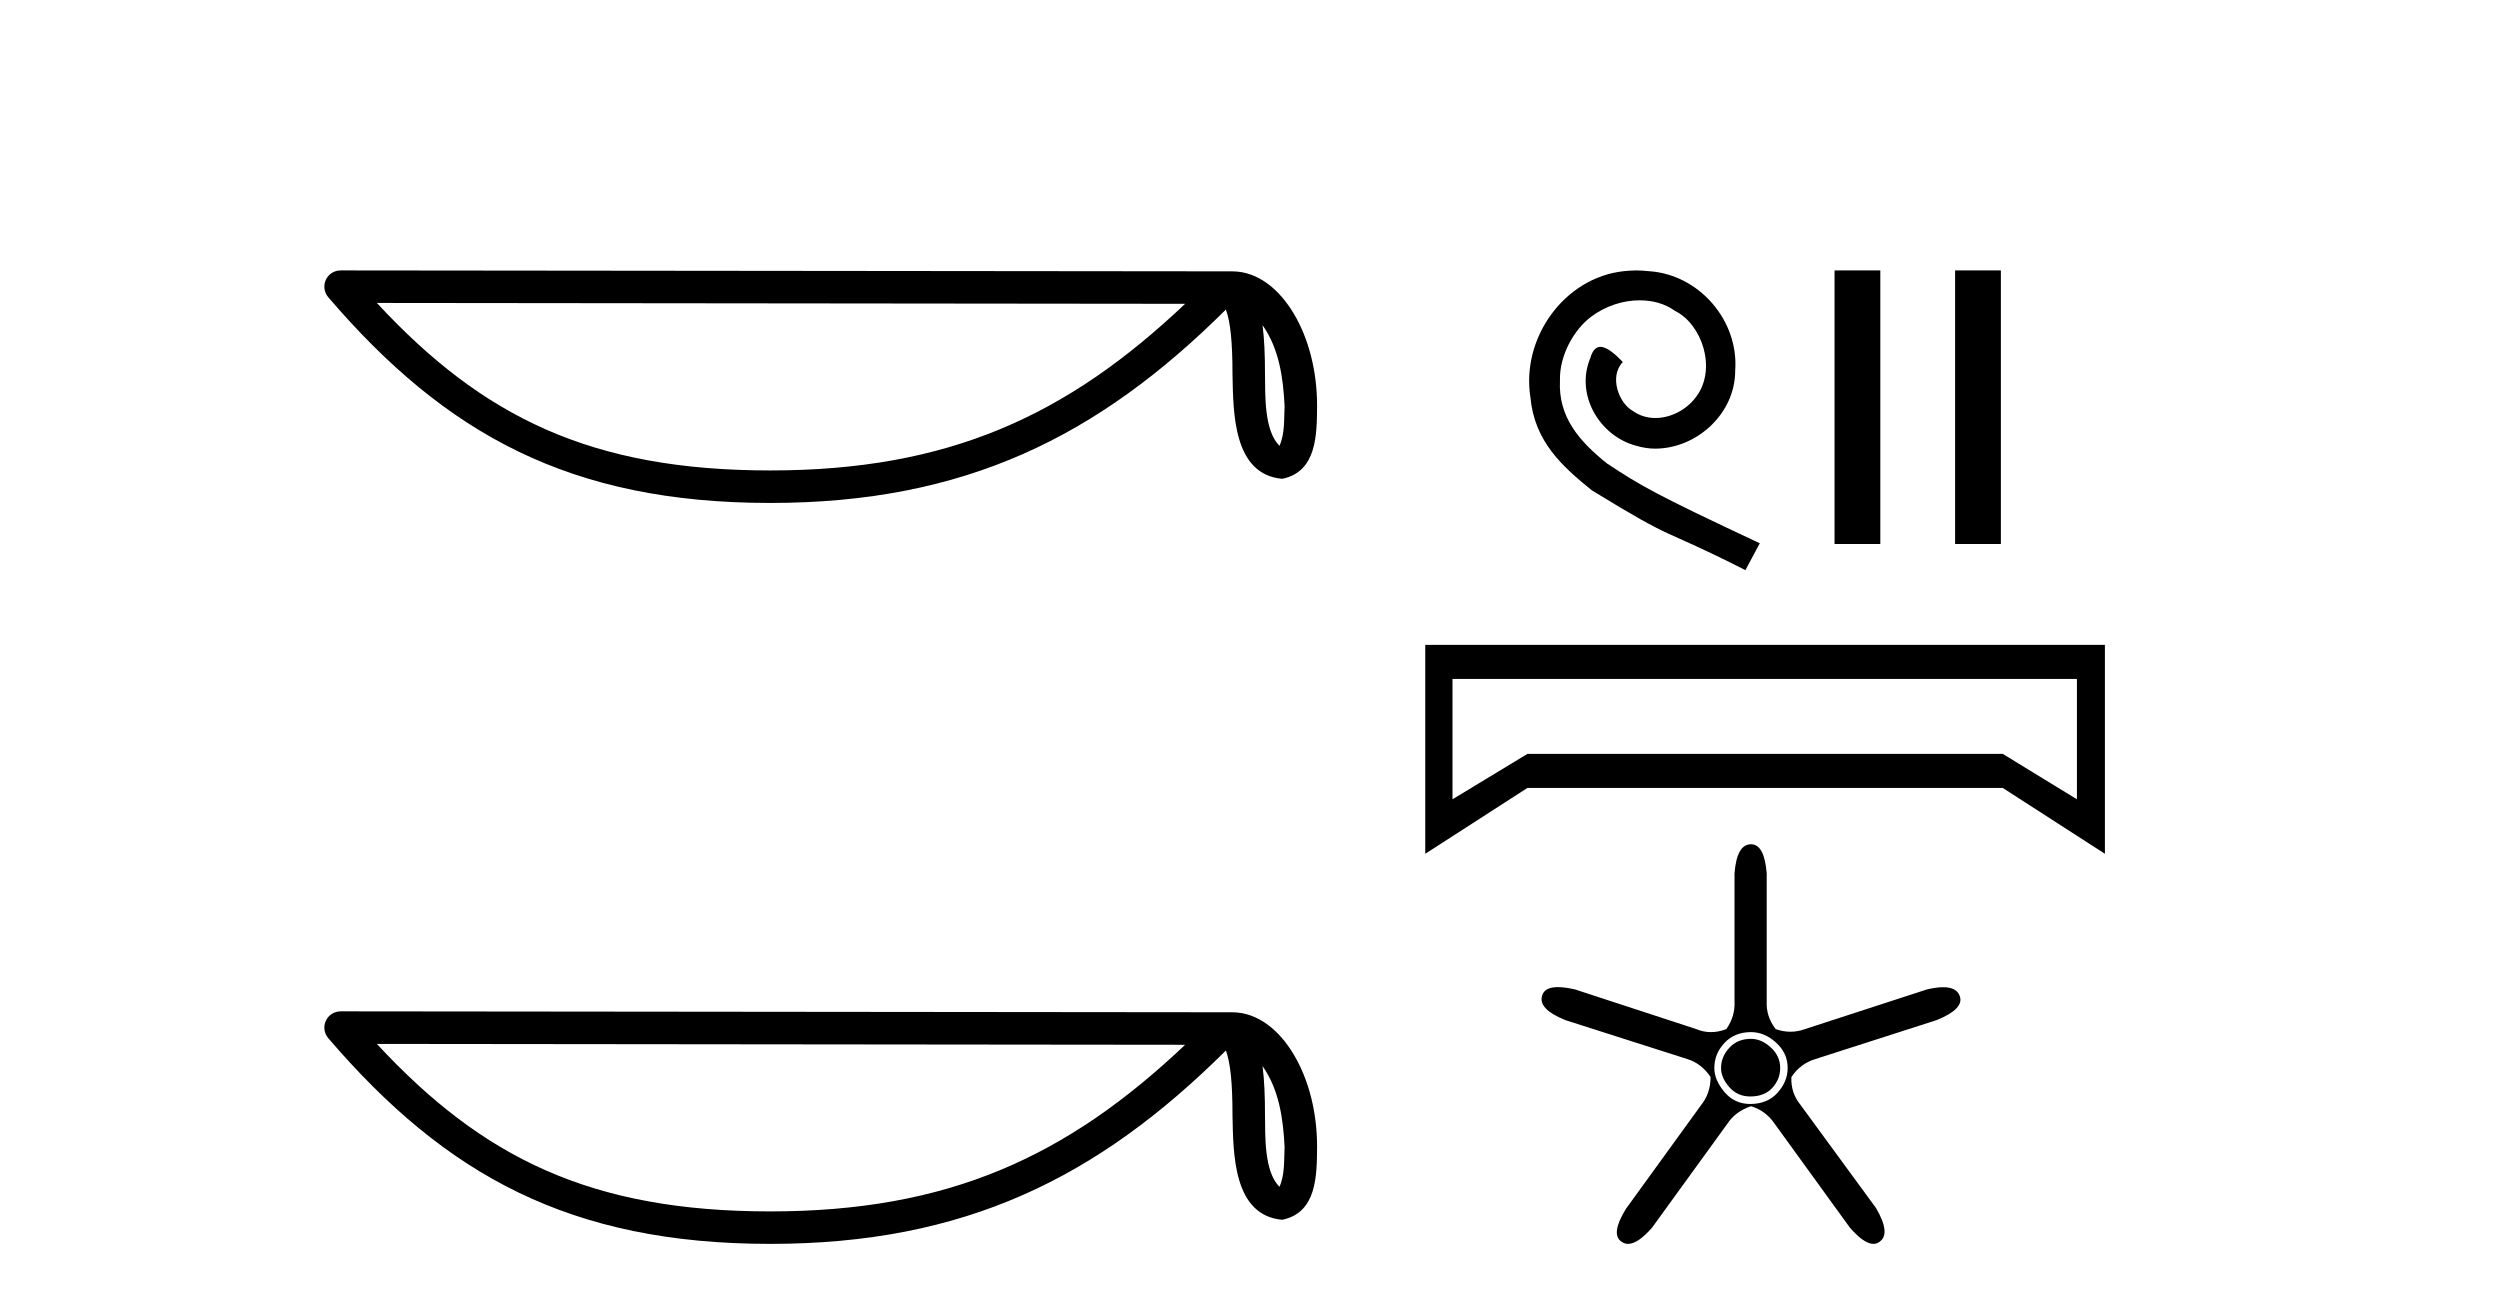 <?xml version='1.0' encoding='UTF-8' standalone='yes'?><svg xmlns='http://www.w3.org/2000/svg' xmlns:xlink='http://www.w3.org/1999/xlink' width='78.0' height='41.0' ><path d='M 39.391 10.145 C 39.91 10.88 40.035 11.788 40.079 12.663 C 40.06 13.076 40.091 13.523 39.92 13.911 C 39.435 13.429 39.478 12.316 39.468 11.692 C 39.468 11.077 39.447 10.573 39.391 10.145 ZM 11.758 9.452 L 36.976 9.479 C 33.292 12.971 29.598 14.678 24.03 14.678 C 18.44 14.678 15.057 13.013 11.758 9.452 ZM 10.626 8.437 C 10.428 8.437 10.249 8.552 10.166 8.731 C 10.083 8.911 10.113 9.123 10.242 9.274 C 13.905 13.55 17.793 15.692 24.03 15.692 C 30.101 15.692 34.248 13.634 38.248 9.658 C 38.386 10.039 38.454 10.639 38.454 11.692 C 38.479 12.863 38.47 14.803 40.006 14.939 C 41.087 14.717 41.086 13.562 41.093 12.663 C 41.093 11.557 40.823 10.555 40.371 9.794 C 39.92 9.033 39.252 8.466 38.443 8.466 L 10.627 8.437 C 10.627 8.437 10.627 8.437 10.626 8.437 Z' style='fill:#000000;stroke:none' /><path d='M 39.391 33.263 C 39.91 33.998 40.035 34.906 40.079 35.78 C 40.06 36.194 40.091 36.641 39.92 37.029 C 39.435 36.547 39.478 35.433 39.468 34.809 C 39.468 34.195 39.447 33.691 39.391 33.263 ZM 11.758 32.57 L 36.976 32.597 C 33.292 36.089 29.598 37.796 24.03 37.796 C 18.44 37.796 15.057 36.131 11.758 32.57 ZM 10.626 31.554 C 10.428 31.554 10.249 31.669 10.166 31.849 C 10.083 32.029 10.113 32.241 10.242 32.391 C 13.905 36.667 17.793 38.809 24.03 38.809 C 30.101 38.809 34.248 36.751 38.248 32.776 C 38.386 33.157 38.454 33.756 38.454 34.809 C 38.479 35.98 38.47 37.921 40.006 38.057 C 41.087 37.834 41.086 36.679 41.093 35.78 C 41.093 34.675 40.823 33.673 40.371 32.911 C 39.92 32.15 39.252 31.583 38.443 31.583 L 10.627 31.554 C 10.627 31.554 10.627 31.554 10.626 31.554 Z' style='fill:#000000;stroke:none' /><path d='M 51.056 8.437 C 50.926 8.437 50.796 8.449 50.667 8.46 C 48.789 8.661 47.455 10.562 47.75 12.404 C 47.88 13.774 48.73 14.541 49.663 15.297 C 52.438 16.997 51.658 16.371 54.457 17.788 L 54.905 16.95 C 51.576 15.391 51.174 15.143 50.135 14.458 C 49.285 13.774 48.612 13.018 48.671 11.873 C 48.648 11.082 49.12 10.267 49.651 9.877 C 50.076 9.558 50.619 9.37 51.151 9.37 C 51.552 9.37 51.93 9.464 52.26 9.7 C 53.099 10.113 53.559 11.483 52.945 12.345 C 52.662 12.758 52.154 13.042 51.646 13.042 C 51.399 13.042 51.151 12.971 50.938 12.817 C 50.513 12.581 50.194 11.755 50.631 11.294 C 50.43 11.082 50.147 10.822 49.934 10.822 C 49.793 10.822 49.687 10.928 49.616 11.176 C 49.143 12.31 49.899 13.596 51.033 13.903 C 51.233 13.962 51.434 13.998 51.635 13.998 C 52.933 13.998 54.138 12.912 54.138 11.566 C 54.256 9.995 53.004 8.555 51.434 8.46 C 51.316 8.449 51.186 8.437 51.056 8.437 Z' style='fill:#000000;stroke:none' /><path d='M 57.238 8.437 L 57.238 16.973 L 58.666 16.973 L 58.666 8.437 Z' style='fill:#000000;stroke:none' /><path d='M 60.999 8.437 L 60.999 16.973 L 62.427 16.973 L 62.427 8.437 Z' style='fill:#000000;stroke:none' /><path d='M 64.8 21.183 L 64.8 24.938 L 62.485 23.521 L 47.656 23.521 L 45.318 24.938 L 45.318 21.183 ZM 44.468 20.12 L 44.468 26.638 L 47.656 24.583 L 62.485 24.583 L 65.673 26.638 L 65.673 20.12 Z' style='fill:#000000;stroke:none' /><path d='M 54.631 32.412 Q 54.21 32.412 53.954 32.692 Q 53.697 32.973 53.697 33.323 Q 53.697 33.626 53.954 33.918 Q 54.21 34.21 54.607 34.21 Q 55.051 34.21 55.296 33.942 Q 55.542 33.673 55.542 33.323 Q 55.542 32.949 55.25 32.681 Q 54.958 32.412 54.631 32.412 ZM 54.631 32.202 Q 55.051 32.202 55.413 32.529 Q 55.775 32.856 55.775 33.323 Q 55.775 33.743 55.46 34.093 Q 55.145 34.444 54.607 34.444 Q 54.117 34.444 53.802 34.07 Q 53.487 33.696 53.487 33.323 Q 53.487 32.879 53.802 32.541 Q 54.117 32.202 54.631 32.202 ZM 54.631 26.341 Q 54.187 26.341 54.117 27.251 L 54.117 31.245 Q 54.14 31.712 53.86 32.109 Q 53.615 32.202 53.382 32.202 Q 53.148 32.202 52.926 32.109 L 49.143 30.871 Q 48.828 30.798 48.608 30.798 Q 48.192 30.798 48.116 31.058 Q 47.976 31.478 48.84 31.828 L 52.646 33.043 Q 53.09 33.183 53.37 33.603 Q 53.37 34.117 53.066 34.49 L 50.731 37.713 Q 50.241 38.507 50.591 38.74 Q 50.685 38.809 50.797 38.809 Q 51.104 38.809 51.548 38.297 L 53.884 35.074 Q 54.14 34.677 54.631 34.514 Q 55.098 34.654 55.378 35.074 L 57.713 38.297 Q 58.157 38.809 58.452 38.809 Q 58.56 38.809 58.647 38.74 Q 58.998 38.484 58.531 37.69 L 56.172 34.467 Q 55.868 34.093 55.892 33.603 Q 56.172 33.183 56.639 33.043 L 60.422 31.828 Q 61.286 31.478 61.146 31.081 Q 61.052 30.801 60.627 30.801 Q 60.414 30.801 60.118 30.871 L 56.312 32.109 Q 56.09 32.19 55.863 32.19 Q 55.635 32.19 55.401 32.109 Q 55.098 31.712 55.121 31.245 L 55.121 27.251 Q 55.051 26.341 54.631 26.341 Z' style='fill:#000000;stroke:none' /></svg>